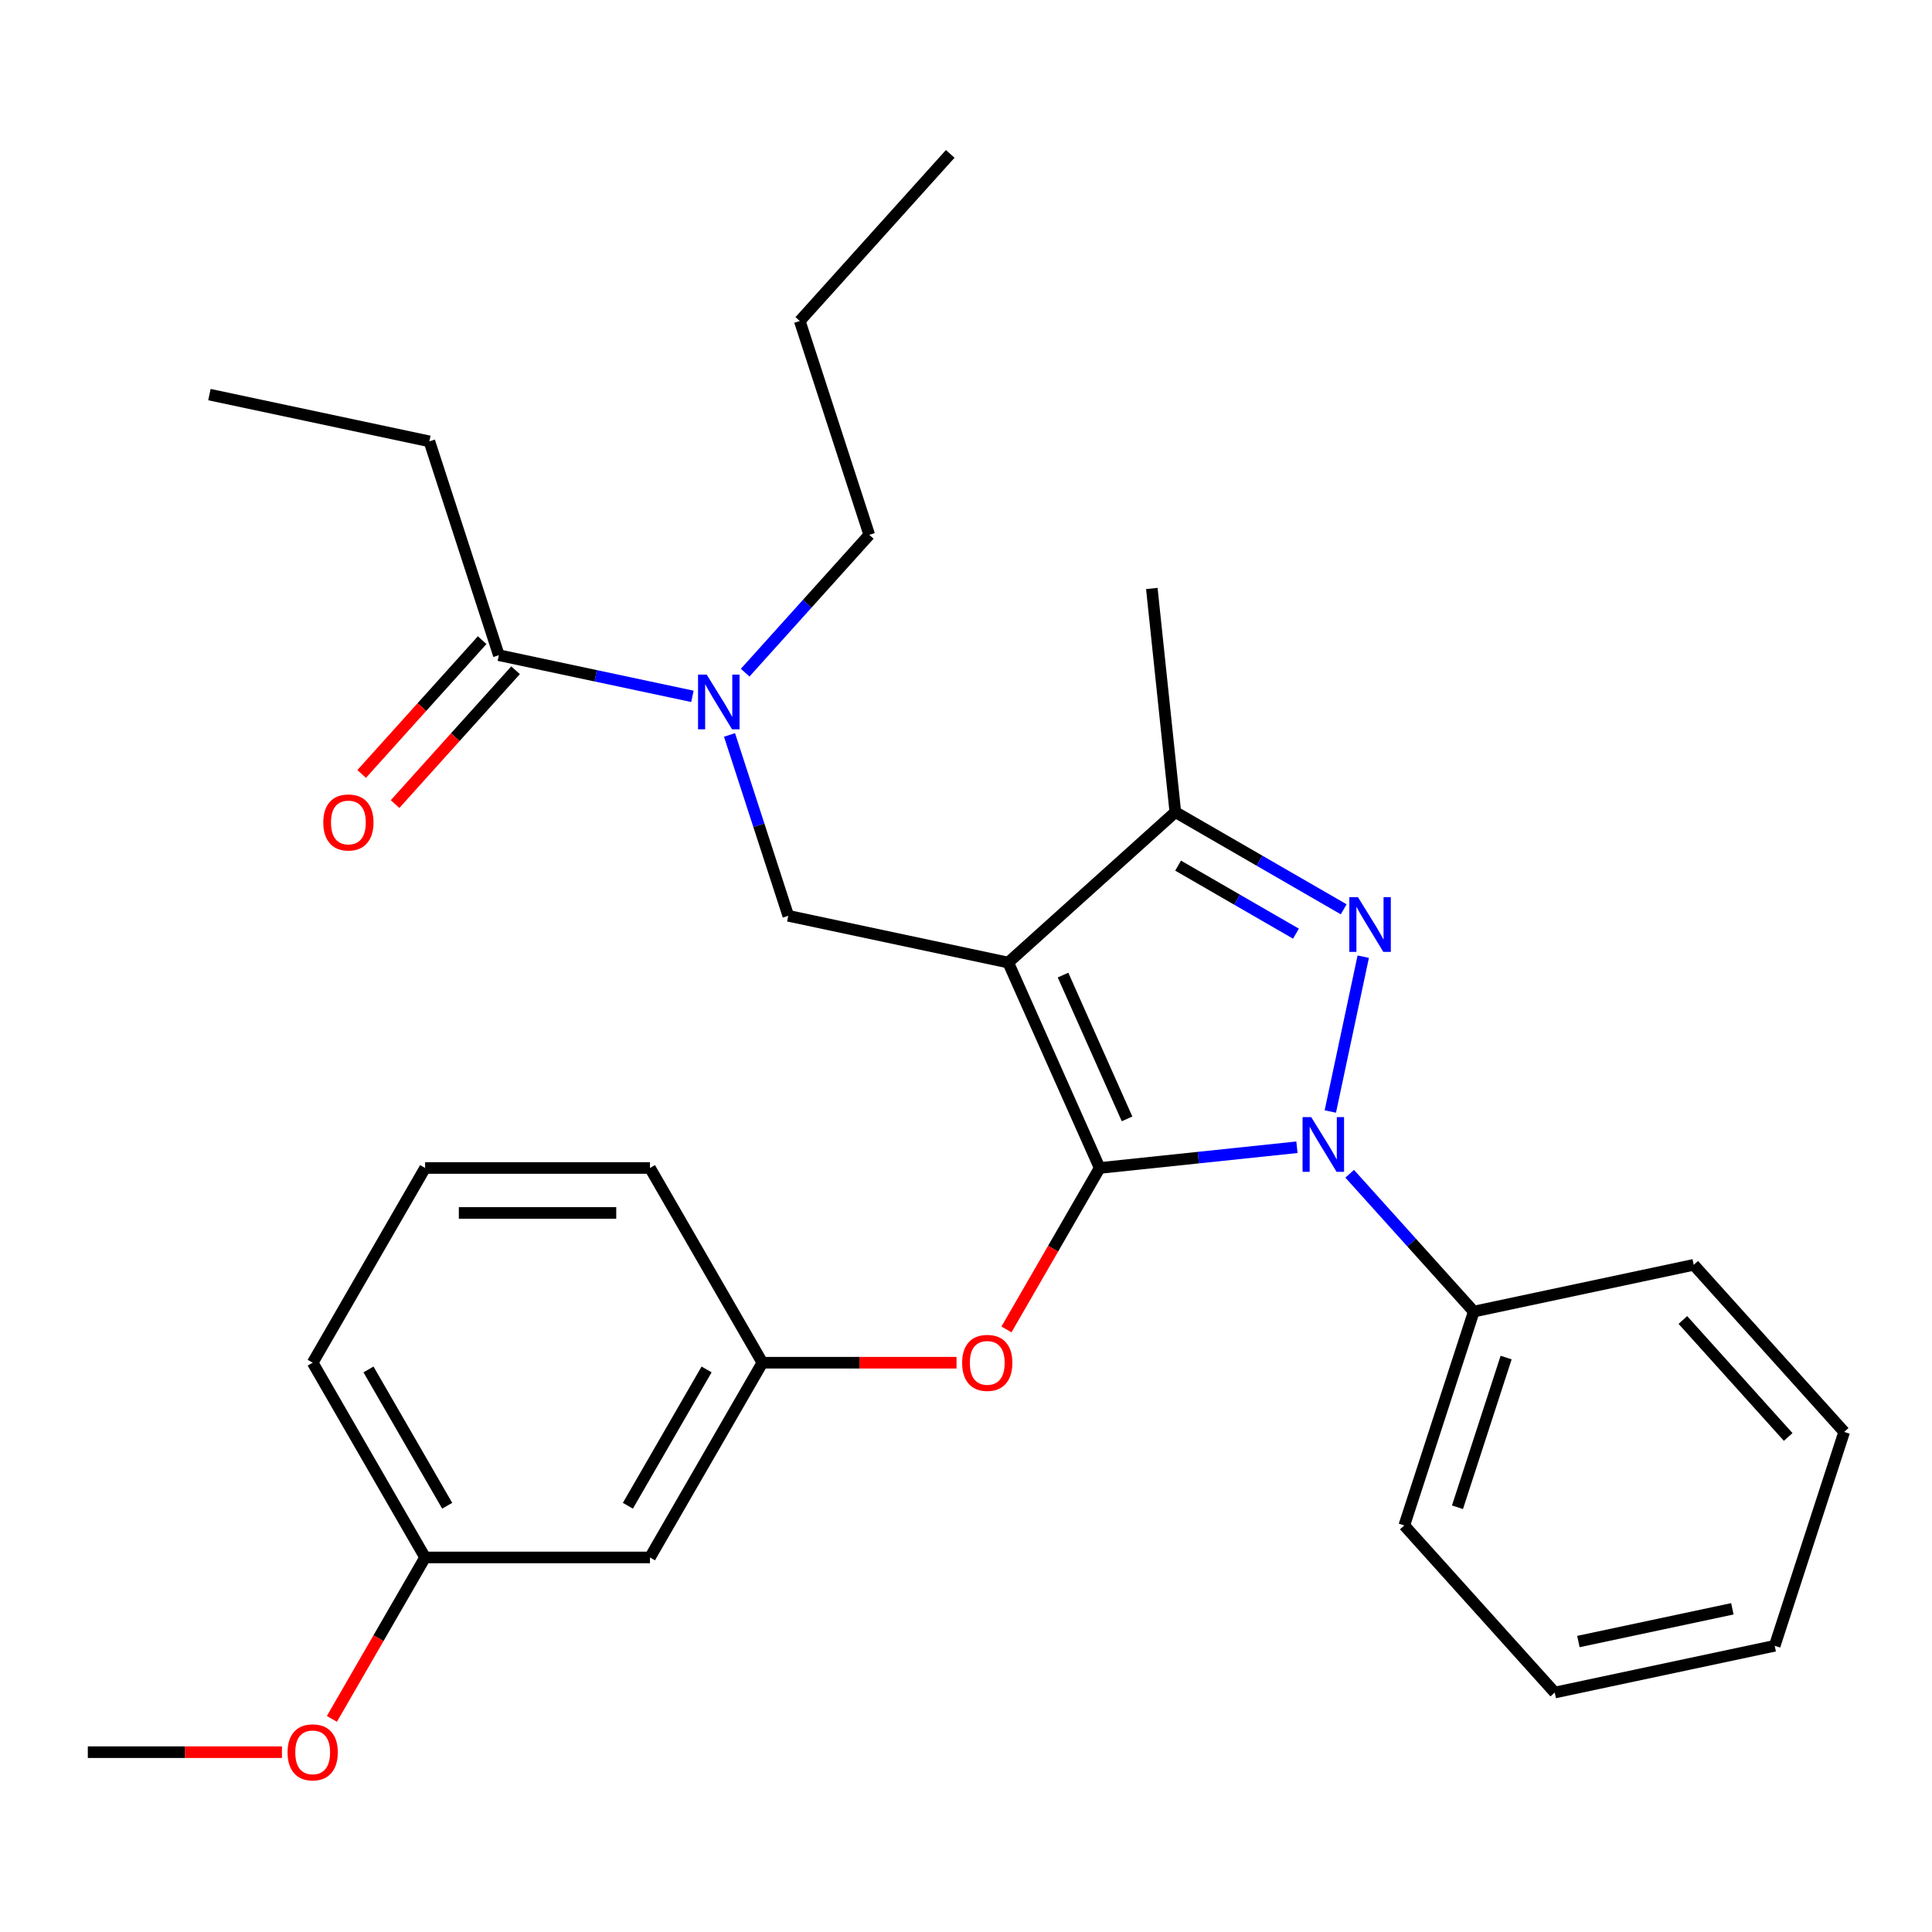 <?xml version='1.0' encoding='iso-8859-1'?>
<svg version='1.1' baseProfile='full'
              xmlns='http://www.w3.org/2000/svg'
                      xmlns:rdkit='http://www.rdkit.org/xml'
                      xmlns:xlink='http://www.w3.org/1999/xlink'
                  xml:space='preserve'
width='1000px' height='1000px' viewBox='0 0 1000 1000'>
<!-- END OF HEADER -->
<rect style='opacity:1.0;fill:#FFFFFF;stroke:none' width='1000' height='1000' x='0' y='0'> </rect>
<path class='bond-0' d='M 222.239,228.442 L 108.395,204.244' style='fill:none;fill-rule:evenodd;stroke:#000000;stroke-width:6px;stroke-linecap:butt;stroke-linejoin:miter;stroke-opacity:1' />
<path class='bond-1' d='M 222.239,228.442 L 258.204,339.132' style='fill:none;fill-rule:evenodd;stroke:#000000;stroke-width:6px;stroke-linecap:butt;stroke-linejoin:miter;stroke-opacity:1' />
<path class='bond-2' d='M 377.594,380.4 L 392.804,427.211' style='fill:none;fill-rule:evenodd;stroke:#0000FF;stroke-width:6px;stroke-linecap:butt;stroke-linejoin:miter;stroke-opacity:1' />
<path class='bond-2' d='M 392.804,427.211 L 408.014,474.021' style='fill:none;fill-rule:evenodd;stroke:#000000;stroke-width:6px;stroke-linecap:butt;stroke-linejoin:miter;stroke-opacity:1' />
<path class='bond-3' d='M 358.398,360.429 L 308.301,349.781' style='fill:none;fill-rule:evenodd;stroke:#0000FF;stroke-width:6px;stroke-linecap:butt;stroke-linejoin:miter;stroke-opacity:1' />
<path class='bond-3' d='M 308.301,349.781 L 258.204,339.132' style='fill:none;fill-rule:evenodd;stroke:#000000;stroke-width:6px;stroke-linecap:butt;stroke-linejoin:miter;stroke-opacity:1' />
<path class='bond-4' d='M 385.698,348.171 L 417.812,312.505' style='fill:none;fill-rule:evenodd;stroke:#0000FF;stroke-width:6px;stroke-linecap:butt;stroke-linejoin:miter;stroke-opacity:1' />
<path class='bond-4' d='M 417.812,312.505 L 449.926,276.838' style='fill:none;fill-rule:evenodd;stroke:#000000;stroke-width:6px;stroke-linecap:butt;stroke-linejoin:miter;stroke-opacity:1' />
<path class='bond-5' d='M 249.555,331.345 L 218.373,365.976' style='fill:none;fill-rule:evenodd;stroke:#000000;stroke-width:6px;stroke-linecap:butt;stroke-linejoin:miter;stroke-opacity:1' />
<path class='bond-5' d='M 218.373,365.976 L 187.191,400.607' style='fill:none;fill-rule:evenodd;stroke:#FF0000;stroke-width:6px;stroke-linecap:butt;stroke-linejoin:miter;stroke-opacity:1' />
<path class='bond-5' d='M 266.854,346.92 L 235.671,381.552' style='fill:none;fill-rule:evenodd;stroke:#000000;stroke-width:6px;stroke-linecap:butt;stroke-linejoin:miter;stroke-opacity:1' />
<path class='bond-5' d='M 235.671,381.552 L 204.489,416.183' style='fill:none;fill-rule:evenodd;stroke:#FF0000;stroke-width:6px;stroke-linecap:butt;stroke-linejoin:miter;stroke-opacity:1' />
<path class='bond-6' d='M 408.014,474.021 L 521.857,498.219' style='fill:none;fill-rule:evenodd;stroke:#000000;stroke-width:6px;stroke-linecap:butt;stroke-linejoin:miter;stroke-opacity:1' />
<path class='bond-7' d='M 671.296,593.813 L 620.246,599.179' style='fill:none;fill-rule:evenodd;stroke:#0000FF;stroke-width:6px;stroke-linecap:butt;stroke-linejoin:miter;stroke-opacity:1' />
<path class='bond-7' d='M 620.246,599.179 L 569.196,604.544' style='fill:none;fill-rule:evenodd;stroke:#000000;stroke-width:6px;stroke-linecap:butt;stroke-linejoin:miter;stroke-opacity:1' />
<path class='bond-8' d='M 688.574,575.309 L 705.608,495.168' style='fill:none;fill-rule:evenodd;stroke:#0000FF;stroke-width:6px;stroke-linecap:butt;stroke-linejoin:miter;stroke-opacity:1' />
<path class='bond-9' d='M 698.595,607.538 L 730.709,643.205' style='fill:none;fill-rule:evenodd;stroke:#0000FF;stroke-width:6px;stroke-linecap:butt;stroke-linejoin:miter;stroke-opacity:1' />
<path class='bond-9' d='M 730.709,643.205 L 762.824,678.871' style='fill:none;fill-rule:evenodd;stroke:#000000;stroke-width:6px;stroke-linecap:butt;stroke-linejoin:miter;stroke-opacity:1' />
<path class='bond-10' d='M 569.196,604.544 L 545.073,646.327' style='fill:none;fill-rule:evenodd;stroke:#000000;stroke-width:6px;stroke-linecap:butt;stroke-linejoin:miter;stroke-opacity:1' />
<path class='bond-10' d='M 545.073,646.327 L 520.95,688.109' style='fill:none;fill-rule:evenodd;stroke:#FF0000;stroke-width:6px;stroke-linecap:butt;stroke-linejoin:miter;stroke-opacity:1' />
<path class='bond-11' d='M 569.196,604.544 L 521.857,498.219' style='fill:none;fill-rule:evenodd;stroke:#000000;stroke-width:6px;stroke-linecap:butt;stroke-linejoin:miter;stroke-opacity:1' />
<path class='bond-11' d='M 583.36,579.128 L 550.223,504.7' style='fill:none;fill-rule:evenodd;stroke:#000000;stroke-width:6px;stroke-linecap:butt;stroke-linejoin:miter;stroke-opacity:1' />
<path class='bond-12' d='M 521.857,498.219 L 608.35,420.341' style='fill:none;fill-rule:evenodd;stroke:#000000;stroke-width:6px;stroke-linecap:butt;stroke-linejoin:miter;stroke-opacity:1' />
<path class='bond-13' d='M 608.35,420.341 L 596.184,304.592' style='fill:none;fill-rule:evenodd;stroke:#000000;stroke-width:6px;stroke-linecap:butt;stroke-linejoin:miter;stroke-opacity:1' />
<path class='bond-14' d='M 608.35,420.341 L 651.922,445.498' style='fill:none;fill-rule:evenodd;stroke:#000000;stroke-width:6px;stroke-linecap:butt;stroke-linejoin:miter;stroke-opacity:1' />
<path class='bond-14' d='M 651.922,445.498 L 695.494,470.654' style='fill:none;fill-rule:evenodd;stroke:#0000FF;stroke-width:6px;stroke-linecap:butt;stroke-linejoin:miter;stroke-opacity:1' />
<path class='bond-14' d='M 609.783,448.047 L 640.283,465.657' style='fill:none;fill-rule:evenodd;stroke:#000000;stroke-width:6px;stroke-linecap:butt;stroke-linejoin:miter;stroke-opacity:1' />
<path class='bond-14' d='M 640.283,465.657 L 670.784,483.266' style='fill:none;fill-rule:evenodd;stroke:#0000FF;stroke-width:6px;stroke-linecap:butt;stroke-linejoin:miter;stroke-opacity:1' />
<path class='bond-15' d='M 449.926,276.838 L 413.961,166.148' style='fill:none;fill-rule:evenodd;stroke:#000000;stroke-width:6px;stroke-linecap:butt;stroke-linejoin:miter;stroke-opacity:1' />
<path class='bond-16' d='M 413.961,166.148 L 491.839,79.655' style='fill:none;fill-rule:evenodd;stroke:#000000;stroke-width:6px;stroke-linecap:butt;stroke-linejoin:miter;stroke-opacity:1' />
<path class='bond-17' d='M 495.093,705.338 L 444.854,705.338' style='fill:none;fill-rule:evenodd;stroke:#FF0000;stroke-width:6px;stroke-linecap:butt;stroke-linejoin:miter;stroke-opacity:1' />
<path class='bond-17' d='M 444.854,705.338 L 394.616,705.338' style='fill:none;fill-rule:evenodd;stroke:#000000;stroke-width:6px;stroke-linecap:butt;stroke-linejoin:miter;stroke-opacity:1' />
<path class='bond-18' d='M 220.035,806.133 L 161.842,705.338' style='fill:none;fill-rule:evenodd;stroke:#000000;stroke-width:6px;stroke-linecap:butt;stroke-linejoin:miter;stroke-opacity:1' />
<path class='bond-18' d='M 231.465,779.375 L 190.729,708.819' style='fill:none;fill-rule:evenodd;stroke:#000000;stroke-width:6px;stroke-linecap:butt;stroke-linejoin:miter;stroke-opacity:1' />
<path class='bond-19' d='M 220.035,806.133 L 336.422,806.133' style='fill:none;fill-rule:evenodd;stroke:#000000;stroke-width:6px;stroke-linecap:butt;stroke-linejoin:miter;stroke-opacity:1' />
<path class='bond-20' d='M 220.035,806.133 L 195.912,847.915' style='fill:none;fill-rule:evenodd;stroke:#000000;stroke-width:6px;stroke-linecap:butt;stroke-linejoin:miter;stroke-opacity:1' />
<path class='bond-20' d='M 195.912,847.915 L 171.789,889.697' style='fill:none;fill-rule:evenodd;stroke:#FF0000;stroke-width:6px;stroke-linecap:butt;stroke-linejoin:miter;stroke-opacity:1' />
<path class='bond-21' d='M 161.842,705.338 L 220.035,604.544' style='fill:none;fill-rule:evenodd;stroke:#000000;stroke-width:6px;stroke-linecap:butt;stroke-linejoin:miter;stroke-opacity:1' />
<path class='bond-22' d='M 220.035,604.544 L 336.422,604.544' style='fill:none;fill-rule:evenodd;stroke:#000000;stroke-width:6px;stroke-linecap:butt;stroke-linejoin:miter;stroke-opacity:1' />
<path class='bond-22' d='M 237.493,627.822 L 318.964,627.822' style='fill:none;fill-rule:evenodd;stroke:#000000;stroke-width:6px;stroke-linecap:butt;stroke-linejoin:miter;stroke-opacity:1' />
<path class='bond-23' d='M 762.824,678.871 L 726.858,789.562' style='fill:none;fill-rule:evenodd;stroke:#000000;stroke-width:6px;stroke-linecap:butt;stroke-linejoin:miter;stroke-opacity:1' />
<path class='bond-23' d='M 779.567,702.668 L 754.391,780.151' style='fill:none;fill-rule:evenodd;stroke:#000000;stroke-width:6px;stroke-linecap:butt;stroke-linejoin:miter;stroke-opacity:1' />
<path class='bond-24' d='M 762.824,678.871 L 876.667,654.673' style='fill:none;fill-rule:evenodd;stroke:#000000;stroke-width:6px;stroke-linecap:butt;stroke-linejoin:miter;stroke-opacity:1' />
<path class='bond-25' d='M 726.858,789.562 L 804.736,876.054' style='fill:none;fill-rule:evenodd;stroke:#000000;stroke-width:6px;stroke-linecap:butt;stroke-linejoin:miter;stroke-opacity:1' />
<path class='bond-26' d='M 804.736,876.054 L 918.58,851.856' style='fill:none;fill-rule:evenodd;stroke:#000000;stroke-width:6px;stroke-linecap:butt;stroke-linejoin:miter;stroke-opacity:1' />
<path class='bond-26' d='M 816.973,849.656 L 896.664,832.717' style='fill:none;fill-rule:evenodd;stroke:#000000;stroke-width:6px;stroke-linecap:butt;stroke-linejoin:miter;stroke-opacity:1' />
<path class='bond-27' d='M 918.58,851.856 L 954.545,741.165' style='fill:none;fill-rule:evenodd;stroke:#000000;stroke-width:6px;stroke-linecap:butt;stroke-linejoin:miter;stroke-opacity:1' />
<path class='bond-28' d='M 954.545,741.165 L 876.667,654.673' style='fill:none;fill-rule:evenodd;stroke:#000000;stroke-width:6px;stroke-linecap:butt;stroke-linejoin:miter;stroke-opacity:1' />
<path class='bond-28' d='M 925.565,743.767 L 871.051,683.222' style='fill:none;fill-rule:evenodd;stroke:#000000;stroke-width:6px;stroke-linecap:butt;stroke-linejoin:miter;stroke-opacity:1' />
<path class='bond-29' d='M 336.422,604.544 L 394.616,705.338' style='fill:none;fill-rule:evenodd;stroke:#000000;stroke-width:6px;stroke-linecap:butt;stroke-linejoin:miter;stroke-opacity:1' />
<path class='bond-30' d='M 394.616,705.338 L 336.422,806.133' style='fill:none;fill-rule:evenodd;stroke:#000000;stroke-width:6px;stroke-linecap:butt;stroke-linejoin:miter;stroke-opacity:1' />
<path class='bond-30' d='M 365.728,708.819 L 324.992,779.375' style='fill:none;fill-rule:evenodd;stroke:#000000;stroke-width:6px;stroke-linecap:butt;stroke-linejoin:miter;stroke-opacity:1' />
<path class='bond-31' d='M 145.932,906.927 L 95.693,906.927' style='fill:none;fill-rule:evenodd;stroke:#FF0000;stroke-width:6px;stroke-linecap:butt;stroke-linejoin:miter;stroke-opacity:1' />
<path class='bond-31' d='M 95.693,906.927 L 45.455,906.927' style='fill:none;fill-rule:evenodd;stroke:#000000;stroke-width:6px;stroke-linecap:butt;stroke-linejoin:miter;stroke-opacity:1' />
<path  class='atom-1' d='M 365.788 349.171
L 375.068 364.171
Q 375.988 365.651, 377.468 368.331
Q 378.948 371.011, 379.028 371.171
L 379.028 349.171
L 382.788 349.171
L 382.788 377.491
L 378.908 377.491
L 368.948 361.091
Q 367.788 359.171, 366.548 356.971
Q 365.348 354.771, 364.988 354.091
L 364.988 377.491
L 361.308 377.491
L 361.308 349.171
L 365.788 349.171
' fill='#0000FF'/>
<path  class='atom-3' d='M 167.326 425.705
Q 167.326 418.905, 170.686 415.105
Q 174.046 411.305, 180.326 411.305
Q 186.606 411.305, 189.966 415.105
Q 193.326 418.905, 193.326 425.705
Q 193.326 432.585, 189.926 436.505
Q 186.526 440.385, 180.326 440.385
Q 174.086 440.385, 170.686 436.505
Q 167.326 432.625, 167.326 425.705
M 180.326 437.185
Q 184.646 437.185, 186.966 434.305
Q 189.326 431.385, 189.326 425.705
Q 189.326 420.145, 186.966 417.345
Q 184.646 414.505, 180.326 414.505
Q 176.006 414.505, 173.646 417.305
Q 171.326 420.105, 171.326 425.705
Q 171.326 431.425, 173.646 434.305
Q 176.006 437.185, 180.326 437.185
' fill='#FF0000'/>
<path  class='atom-6' d='M 678.686 578.219
L 687.966 593.219
Q 688.886 594.699, 690.366 597.379
Q 691.846 600.059, 691.926 600.219
L 691.926 578.219
L 695.686 578.219
L 695.686 606.539
L 691.806 606.539
L 681.846 590.139
Q 680.686 588.219, 679.446 586.019
Q 678.246 583.819, 677.886 583.139
L 677.886 606.539
L 674.206 606.539
L 674.206 578.219
L 678.686 578.219
' fill='#0000FF'/>
<path  class='atom-10' d='M 702.884 464.375
L 712.164 479.375
Q 713.084 480.855, 714.564 483.535
Q 716.044 486.215, 716.124 486.375
L 716.124 464.375
L 719.884 464.375
L 719.884 492.695
L 716.004 492.695
L 706.044 476.295
Q 704.884 474.375, 703.644 472.175
Q 702.444 469.975, 702.084 469.295
L 702.084 492.695
L 698.404 492.695
L 698.404 464.375
L 702.884 464.375
' fill='#0000FF'/>
<path  class='atom-14' d='M 498.003 705.418
Q 498.003 698.618, 501.363 694.818
Q 504.723 691.018, 511.003 691.018
Q 517.283 691.018, 520.643 694.818
Q 524.003 698.618, 524.003 705.418
Q 524.003 712.298, 520.603 716.218
Q 517.203 720.098, 511.003 720.098
Q 504.763 720.098, 501.363 716.218
Q 498.003 712.338, 498.003 705.418
M 511.003 716.898
Q 515.323 716.898, 517.643 714.018
Q 520.003 711.098, 520.003 705.418
Q 520.003 699.858, 517.643 697.058
Q 515.323 694.218, 511.003 694.218
Q 506.683 694.218, 504.323 697.018
Q 502.003 699.818, 502.003 705.418
Q 502.003 711.138, 504.323 714.018
Q 506.683 716.898, 511.003 716.898
' fill='#FF0000'/>
<path  class='atom-28' d='M 148.842 907.007
Q 148.842 900.207, 152.202 896.407
Q 155.562 892.607, 161.842 892.607
Q 168.122 892.607, 171.482 896.407
Q 174.842 900.207, 174.842 907.007
Q 174.842 913.887, 171.442 917.807
Q 168.042 921.687, 161.842 921.687
Q 155.602 921.687, 152.202 917.807
Q 148.842 913.927, 148.842 907.007
M 161.842 918.487
Q 166.162 918.487, 168.482 915.607
Q 170.842 912.687, 170.842 907.007
Q 170.842 901.447, 168.482 898.647
Q 166.162 895.807, 161.842 895.807
Q 157.522 895.807, 155.162 898.607
Q 152.842 901.407, 152.842 907.007
Q 152.842 912.727, 155.162 915.607
Q 157.522 918.487, 161.842 918.487
' fill='#FF0000'/>
</svg>
